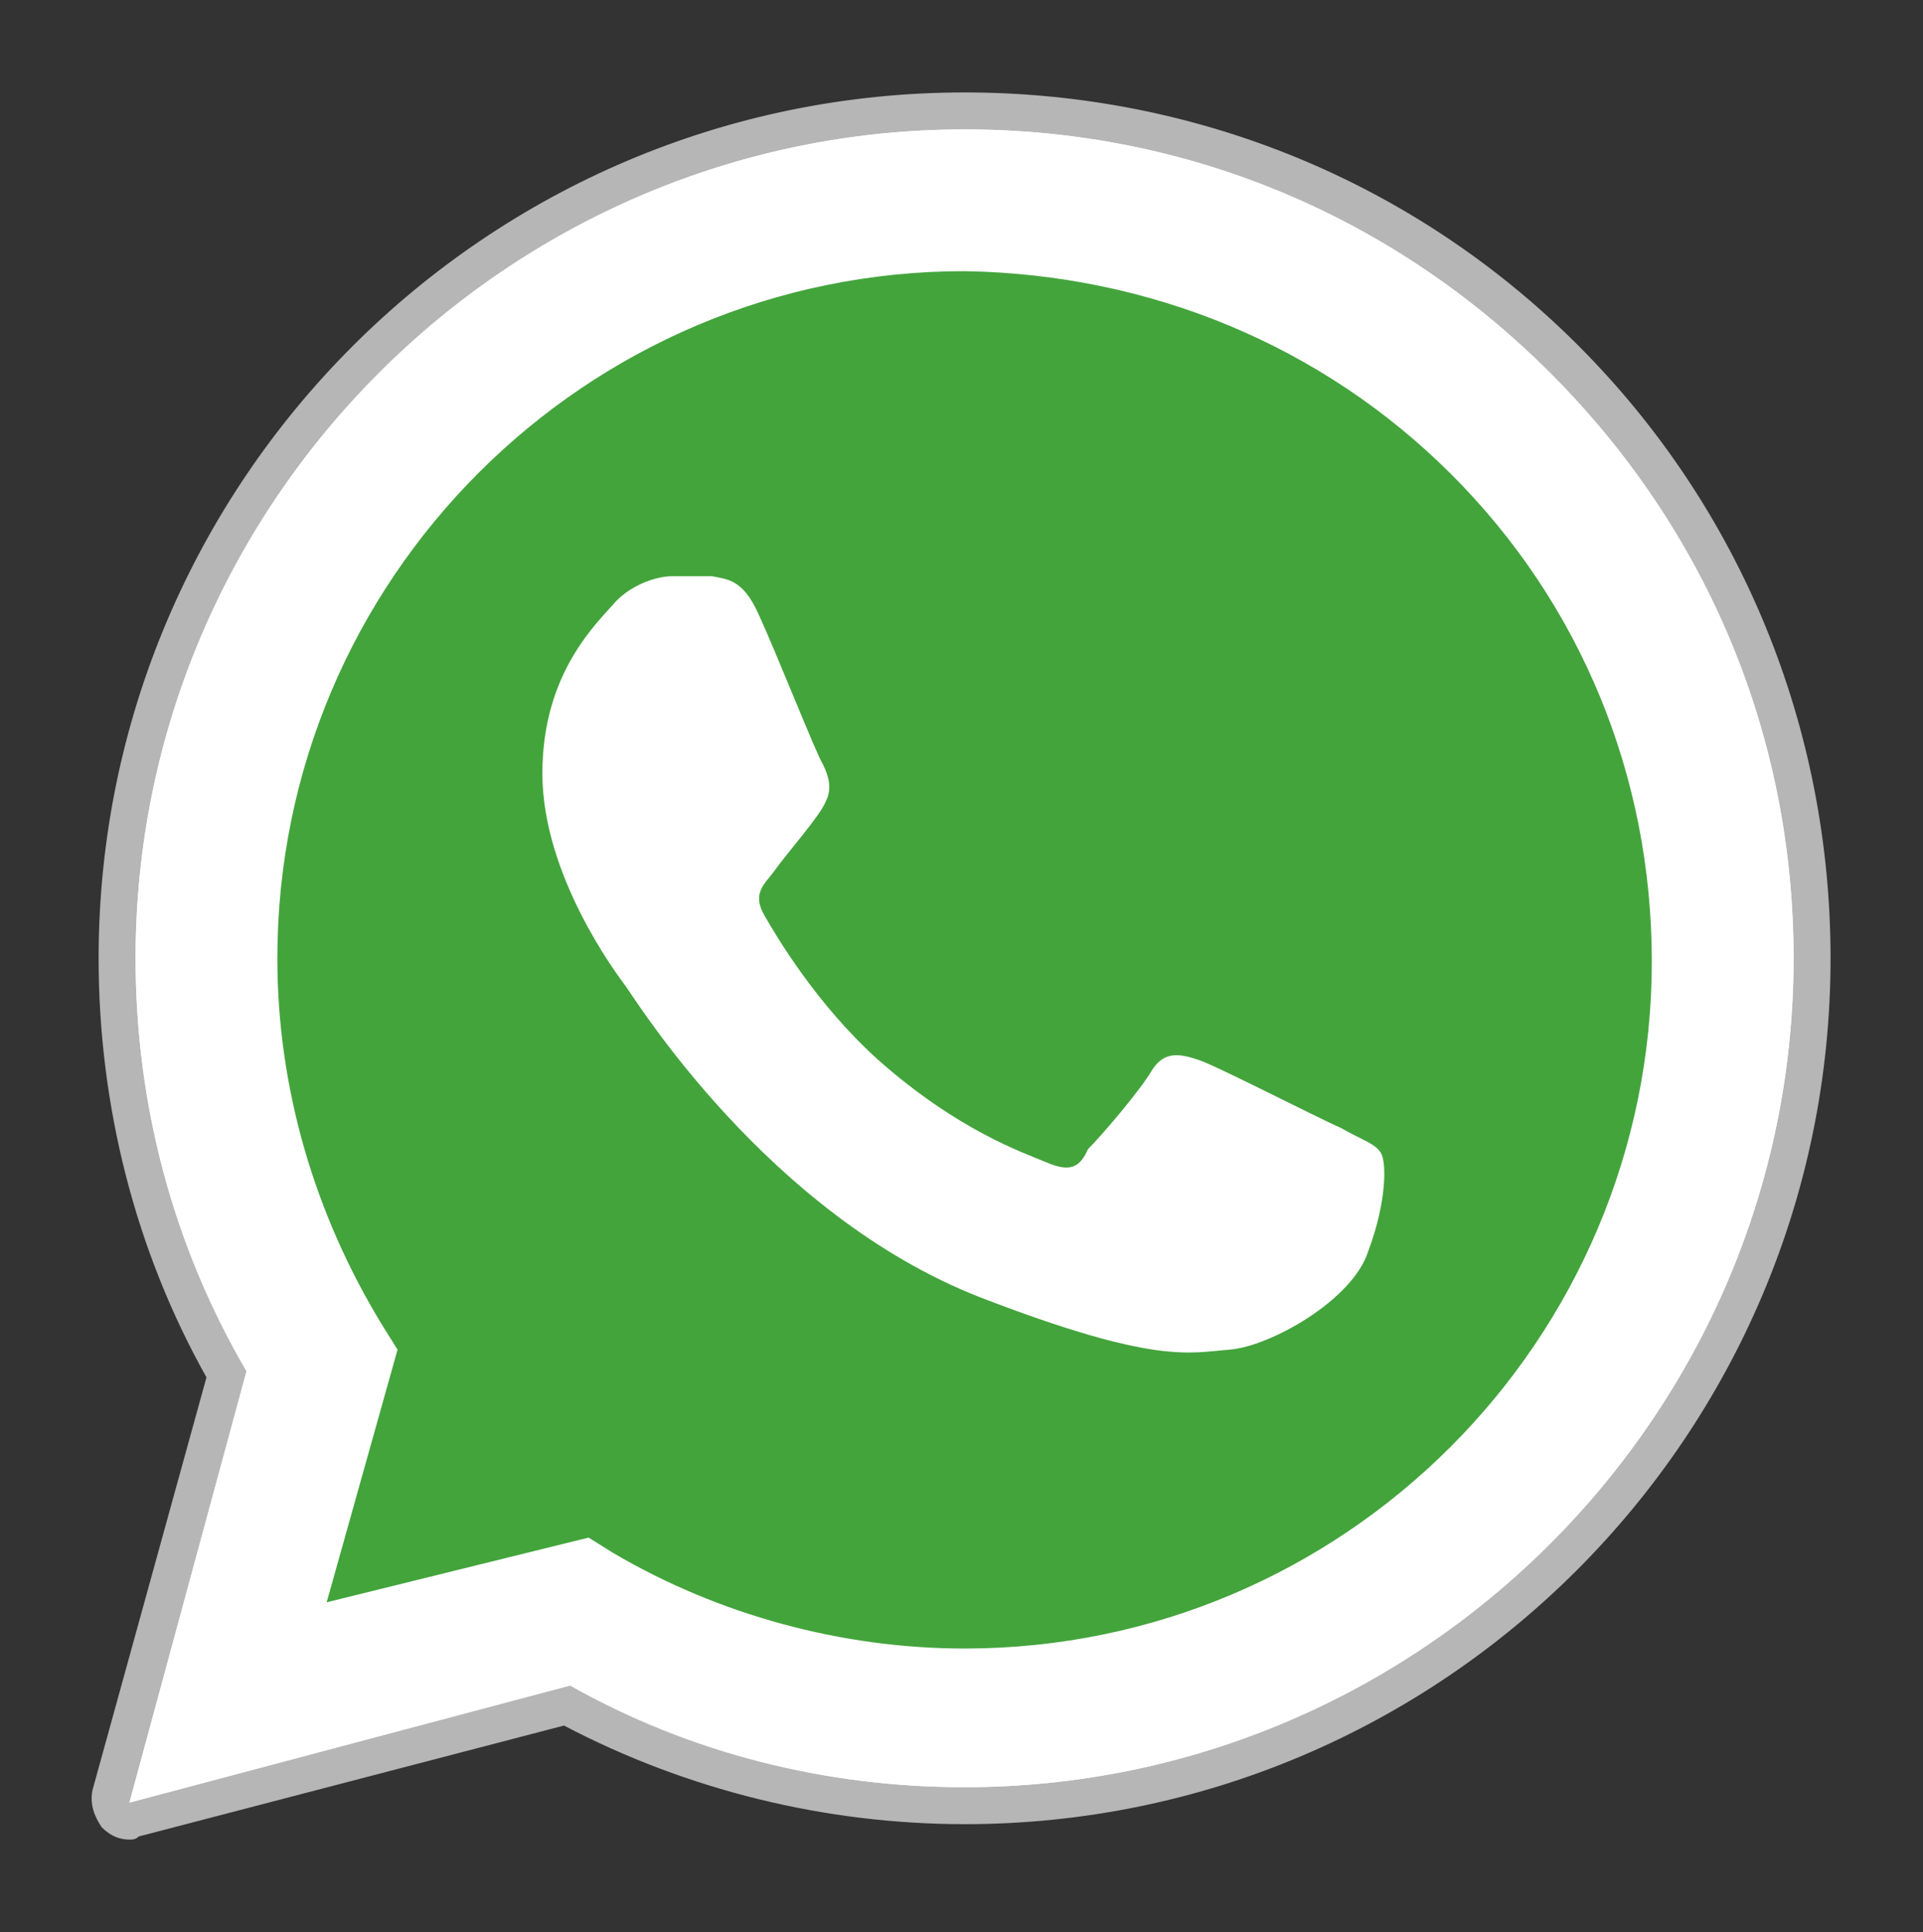 <?xml version="1.0" encoding="utf-8"?>
<!-- Generator: Adobe Illustrator 24.2.1, SVG Export Plug-In . SVG Version: 6.00 Build 0)  -->
<svg version="1.1" id="Capa_1" xmlns="http://www.w3.org/2000/svg" xmlns:xlink="http://www.w3.org/1999/xlink" x="0px" y="0px"
	 viewBox="0 0 62.4 62.7" style="enable-background:new 0 0 62.4 62.7;" xml:space="preserve">
<rect x="0" y="0" width="62.4" height="62.7" fill="#333333" stroke="none"/>
<style type="text/css">
	.st0{fill:#B6B6B6;}
	.st1{fill:#FFFFFF;}
	.st2{fill:#43A43C;}
</style>
<g>
	<g>
		<path class="st0" d="M4.2,59.7c-0.3,0-0.6-0.1-0.9-0.4C3.1,59,2.9,58.6,3,58.1l3.7-13.4c-2.3-4.1-3.5-8.8-3.5-13.6
			C3.2,15.6,15.8,3,31.3,3c7.5,0,14.6,2.9,19.9,8.2c5.3,5.3,8.2,12.4,8.2,19.9c0,15.5-12.6,28.1-28.1,28.1c0,0,0,0,0,0
			c-4.5,0-9-1.1-13-3.2L4.5,59.6C4.4,59.7,4.3,59.7,4.2,59.7z"/>
		<path class="st1" d="M4.2,58.5L8,44.5c-2.4-4.1-3.6-8.7-3.6-13.4c0-14.8,12.1-26.9,26.9-26.9c7.2,0,13.9,2.8,19,7.9
			c5.1,5.1,7.9,11.8,7.9,19C58.2,45.9,46.1,58,31.3,58c0,0,0,0,0,0h0c-4.5,0-8.9-1.1-12.8-3.3L4.2,58.5z M19.1,49.9l0.8,0.5
			c3.4,2,7.4,3.1,11.4,3.1h0c12.3,0,22.3-10,22.3-22.3c0-6-2.3-11.6-6.5-15.8c-4.2-4.2-9.8-6.5-15.8-6.6C19,8.8,9,18.8,9,31.1
			c0,4.2,1.2,8.3,3.4,11.9l0.5,0.8l-2.3,8.2L19.1,49.9z"/>
		<path class="st2" d="M5.1,57.5l3.7-13.4c-2.3-3.9-3.5-8.4-3.5-13c0-14.3,11.6-25.9,26-25.9c6.9,0,13.5,2.7,18.4,7.6
			c4.9,4.9,7.6,11.4,7.6,18.4c0,14.3-11.6,25.9-26,25.9c0,0,0,0,0,0h0c-4.3,0-8.6-1.1-12.4-3.2L5.1,57.5z"/>
		<g>
			<path class="st1" d="M4.2,58.5L8,44.5c-2.4-4.1-3.6-8.7-3.6-13.4c0-14.8,12.1-26.9,26.9-26.9c7.2,0,13.9,2.8,19,7.9
				c5.1,5.1,7.9,11.8,7.9,19C58.2,45.9,46.1,58,31.3,58c0,0,0,0,0,0h0c-4.5,0-8.9-1.1-12.8-3.3L4.2,58.5z M19.1,49.9l0.8,0.5
				c3.4,2,7.4,3.1,11.4,3.1h0c12.3,0,22.3-10,22.3-22.3c0-6-2.3-11.6-6.5-15.8c-4.2-4.2-9.8-6.5-15.8-6.6C19,8.8,9,18.8,9,31.1
				c0,4.2,1.2,8.3,3.4,11.9l0.5,0.8l-2.3,8.2L19.1,49.9z"/>
			<path class="st1" d="M24.6,19.9c-0.5-1.1-1-1.1-1.5-1.2c-0.4,0-0.8,0-1.3,0c-0.4,0-1.2,0.2-1.8,0.8c-0.6,0.7-2.4,2.3-2.4,5.6
				c0,3.3,2.4,6.5,2.7,6.9c0.3,0.4,4.6,7.4,11.5,10.1c5.7,2.2,6.8,1.8,8.1,1.7s4-1.6,4.5-3.2c0.6-1.6,0.6-2.9,0.4-3.2
				c-0.2-0.3-0.6-0.4-1.3-0.8c-0.7-0.3-4-2-4.6-2.2c-0.6-0.2-1.1-0.3-1.5,0.3c-0.4,0.7-1.7,2.2-2.1,2.6C35,38,34.6,38,33.9,37.7
				c-0.7-0.3-2.8-1-5.4-3.3c-2-1.8-3.3-4-3.7-4.7c-0.4-0.7,0-1,0.3-1.4c0.5-0.7,1.5-1.8,1.7-2.3c0.2-0.4,0.1-0.8-0.1-1.2
				C26.5,24.5,25.2,21.2,24.6,19.9z"/>
		</g>
	</g>
</g>
</svg>
